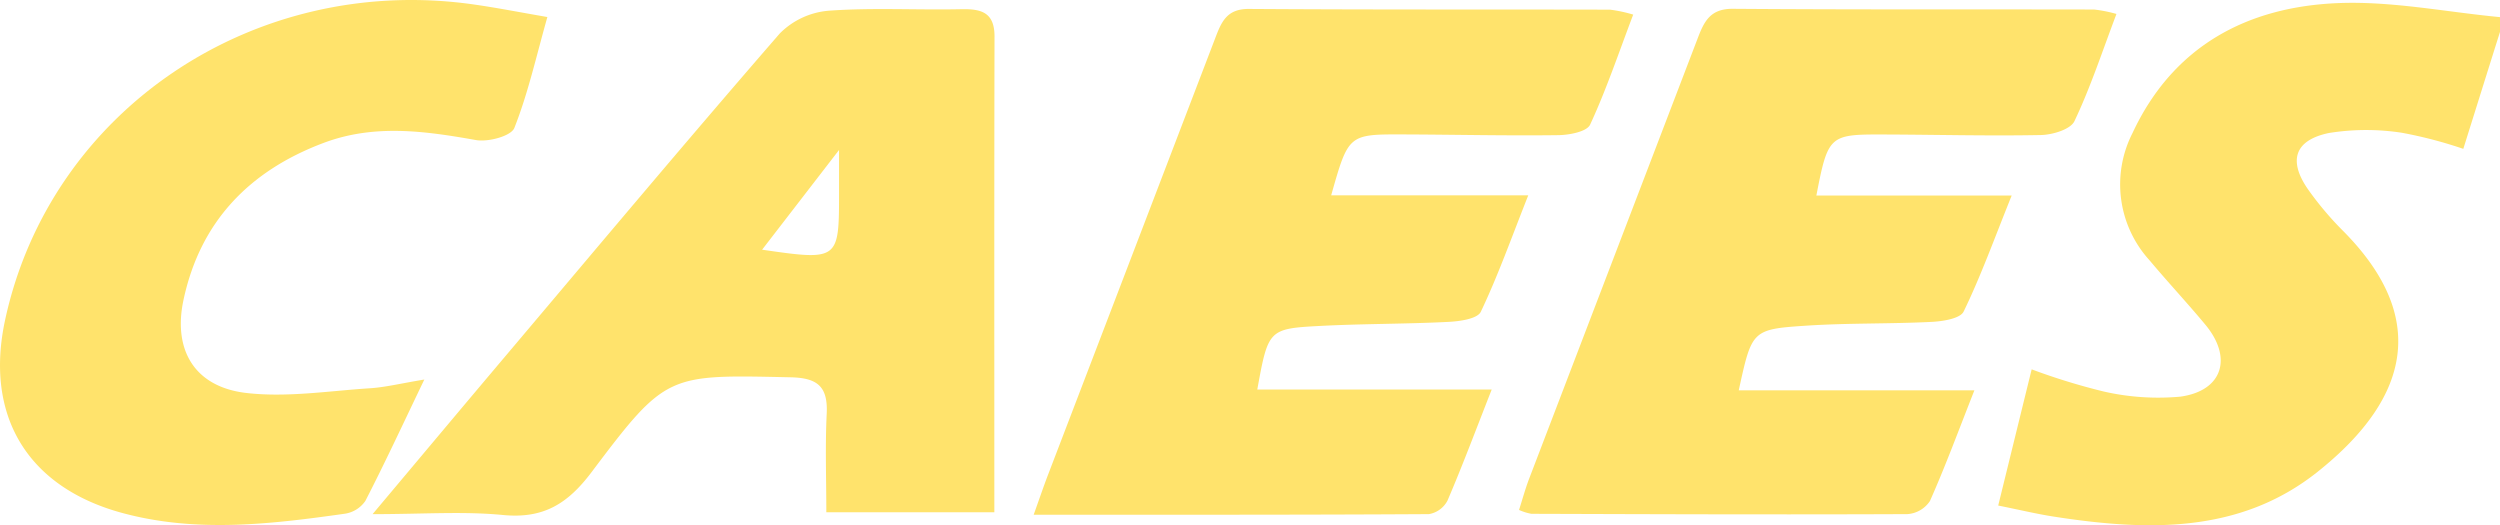 <svg xmlns="http://www.w3.org/2000/svg" xmlns:xlink="http://www.w3.org/1999/xlink" width="166.565" height="35" viewBox="0 0 166.565 35">
  <defs>
    <clipPath id="clip-path">
      <rect id="Rectangle_646" data-name="Rectangle 646" width="166.565" height="35" fill="#ffe36c"/>
    </clipPath>
  </defs>
  <g id="caees-logo" transform="translate(0 0)">
    <g id="Group_8243" data-name="Group 8243" transform="translate(0 0)" clip-path="url(#clip-path)">
      <path id="Path_73222" data-name="Path 73222" d="M195.976,2.165c-.8,2.539-1.593,5.077-2.445,7.794a28.881,28.881,0,0,0-4.109-1.075,15.611,15.611,0,0,0-4.847.019c-2.29.478-2.718,1.842-1.392,3.75a21.461,21.461,0,0,0,2.372,2.807c5.516,5.579,4.622,10.944-1.711,16-5.21,4.163-11.4,3.963-17.6,3-1.119-.173-2.224-.44-3.7-.737.749-3.048,1.456-5.931,2.229-9.074a42.36,42.36,0,0,0,4.822,1.482,16.315,16.315,0,0,0,5.087.337c2.821-.393,3.5-2.591,1.658-4.8-1.2-1.446-2.491-2.824-3.7-4.268a7.514,7.514,0,0,1-1.148-8.494C174.2,3.1,179.15.473,185.264.245c3.553-.133,7.14.6,10.712.937Z" transform="translate(-29.411 -0.041)" fill="#ffe36c"/>
      <path id="Path_73223" data-name="Path 73223" d="M71.733,34.265H60.539c0-2.217-.081-4.393.025-6.561.089-1.8-.593-2.395-2.4-2.433-8.2-.176-8.29-.292-13.27,6.324-1.592,2.115-3.218,3.111-5.9,2.85-2.648-.257-5.34-.056-8.687-.056,3.222-3.833,6.028-7.188,8.852-10.529,6.072-7.185,12.114-14.4,18.281-21.5A5.2,5.2,0,0,1,60.708.846c2.929-.213,5.884-.035,8.828-.1,1.34-.028,2.213.22,2.209,1.825-.024,10.461-.012,20.923-.012,31.69M61.386,10.125,56.26,16.769c5.077.737,5.128.7,5.126-3.737V10.125" transform="translate(-5.484 -0.133)" fill="#ffe36c"/>
      <path id="Path_73224" data-name="Path 73224" d="M114.6,26.085c-1.072,2.729-1.953,5.087-2.946,7.4a1.72,1.72,0,0,1-1.238.9c-8.66.052-17.32.039-26.332.039.408-1.138.686-1.962,1-2.774Q90.614,17.215,96.139,2.78C96.569,1.652,96.9.716,98.421.727c8.021.055,16.044.029,24.065.048a9.426,9.426,0,0,1,1.542.33c-.966,2.544-1.791,5-2.871,7.331-.22.473-1.4.694-2.139.7-3.437.046-6.875-.038-10.313-.049-3.652-.012-3.652,0-4.8,4.059h13.13c-1.138,2.875-2.026,5.377-3.162,7.759-.224.469-1.4.634-2.157.672-2.858.145-5.724.12-8.581.271-3.406.179-3.429.254-4.153,4.234Z" transform="translate(-15.214 -0.131)" fill="#ffe36c"/>
      <path id="Path_73225" data-name="Path 73225" d="M163.372,1.058c-.944,2.49-1.727,4.885-2.8,7.143-.261.552-1.46.91-2.236.926-3.518.07-7.039-.028-10.559-.037-3.541-.01-3.628.08-4.4,4.068H156.39c-1.161,2.885-2.054,5.367-3.2,7.729-.229.474-1.4.653-2.147.69-2.776.138-5.564.07-8.336.251-3.631.238-3.627.309-4.5,4.307h15.7c-1.078,2.733-1.944,5.089-2.963,7.377a1.958,1.958,0,0,1-1.5.871c-8.351.038-16.7.007-25.054-.02a3.441,3.441,0,0,1-.823-.258c.231-.718.418-1.411.673-2.079q5.613-14.667,11.227-29.335c.438-1.153.851-1.985,2.347-1.974,8.023.061,16.046.03,24.069.047a9.4,9.4,0,0,1,1.482.294" transform="translate(-22.36 -0.13)" fill="#ffe36c"/>
      <path id="Path_73226" data-name="Path 73226" d="M28.272,25.285c-1.448,3.015-2.637,5.581-3.931,8.092a2.019,2.019,0,0,1-1.359.849c-4.945.7-9.9,1.29-14.84-.05-6.3-1.709-9.186-6.466-7.8-12.867C3.36,7.346,16.944-1.8,31.582.3c1.519.217,3.027.514,4.887.835-.744,2.631-1.287,5.083-2.2,7.389-.215.543-1.742.952-2.556.808-3.416-.608-6.783-1.078-10.151.189-4.947,1.86-8.227,5.24-9.339,10.474-.713,3.351.766,5.787,4.18,6.186,2.7.315,5.5-.136,8.249-.313,1.028-.066,2.044-.321,3.62-.581" transform="translate(0 0)" fill="#ffe36c"/>
    </g>
  </g>
</svg>
